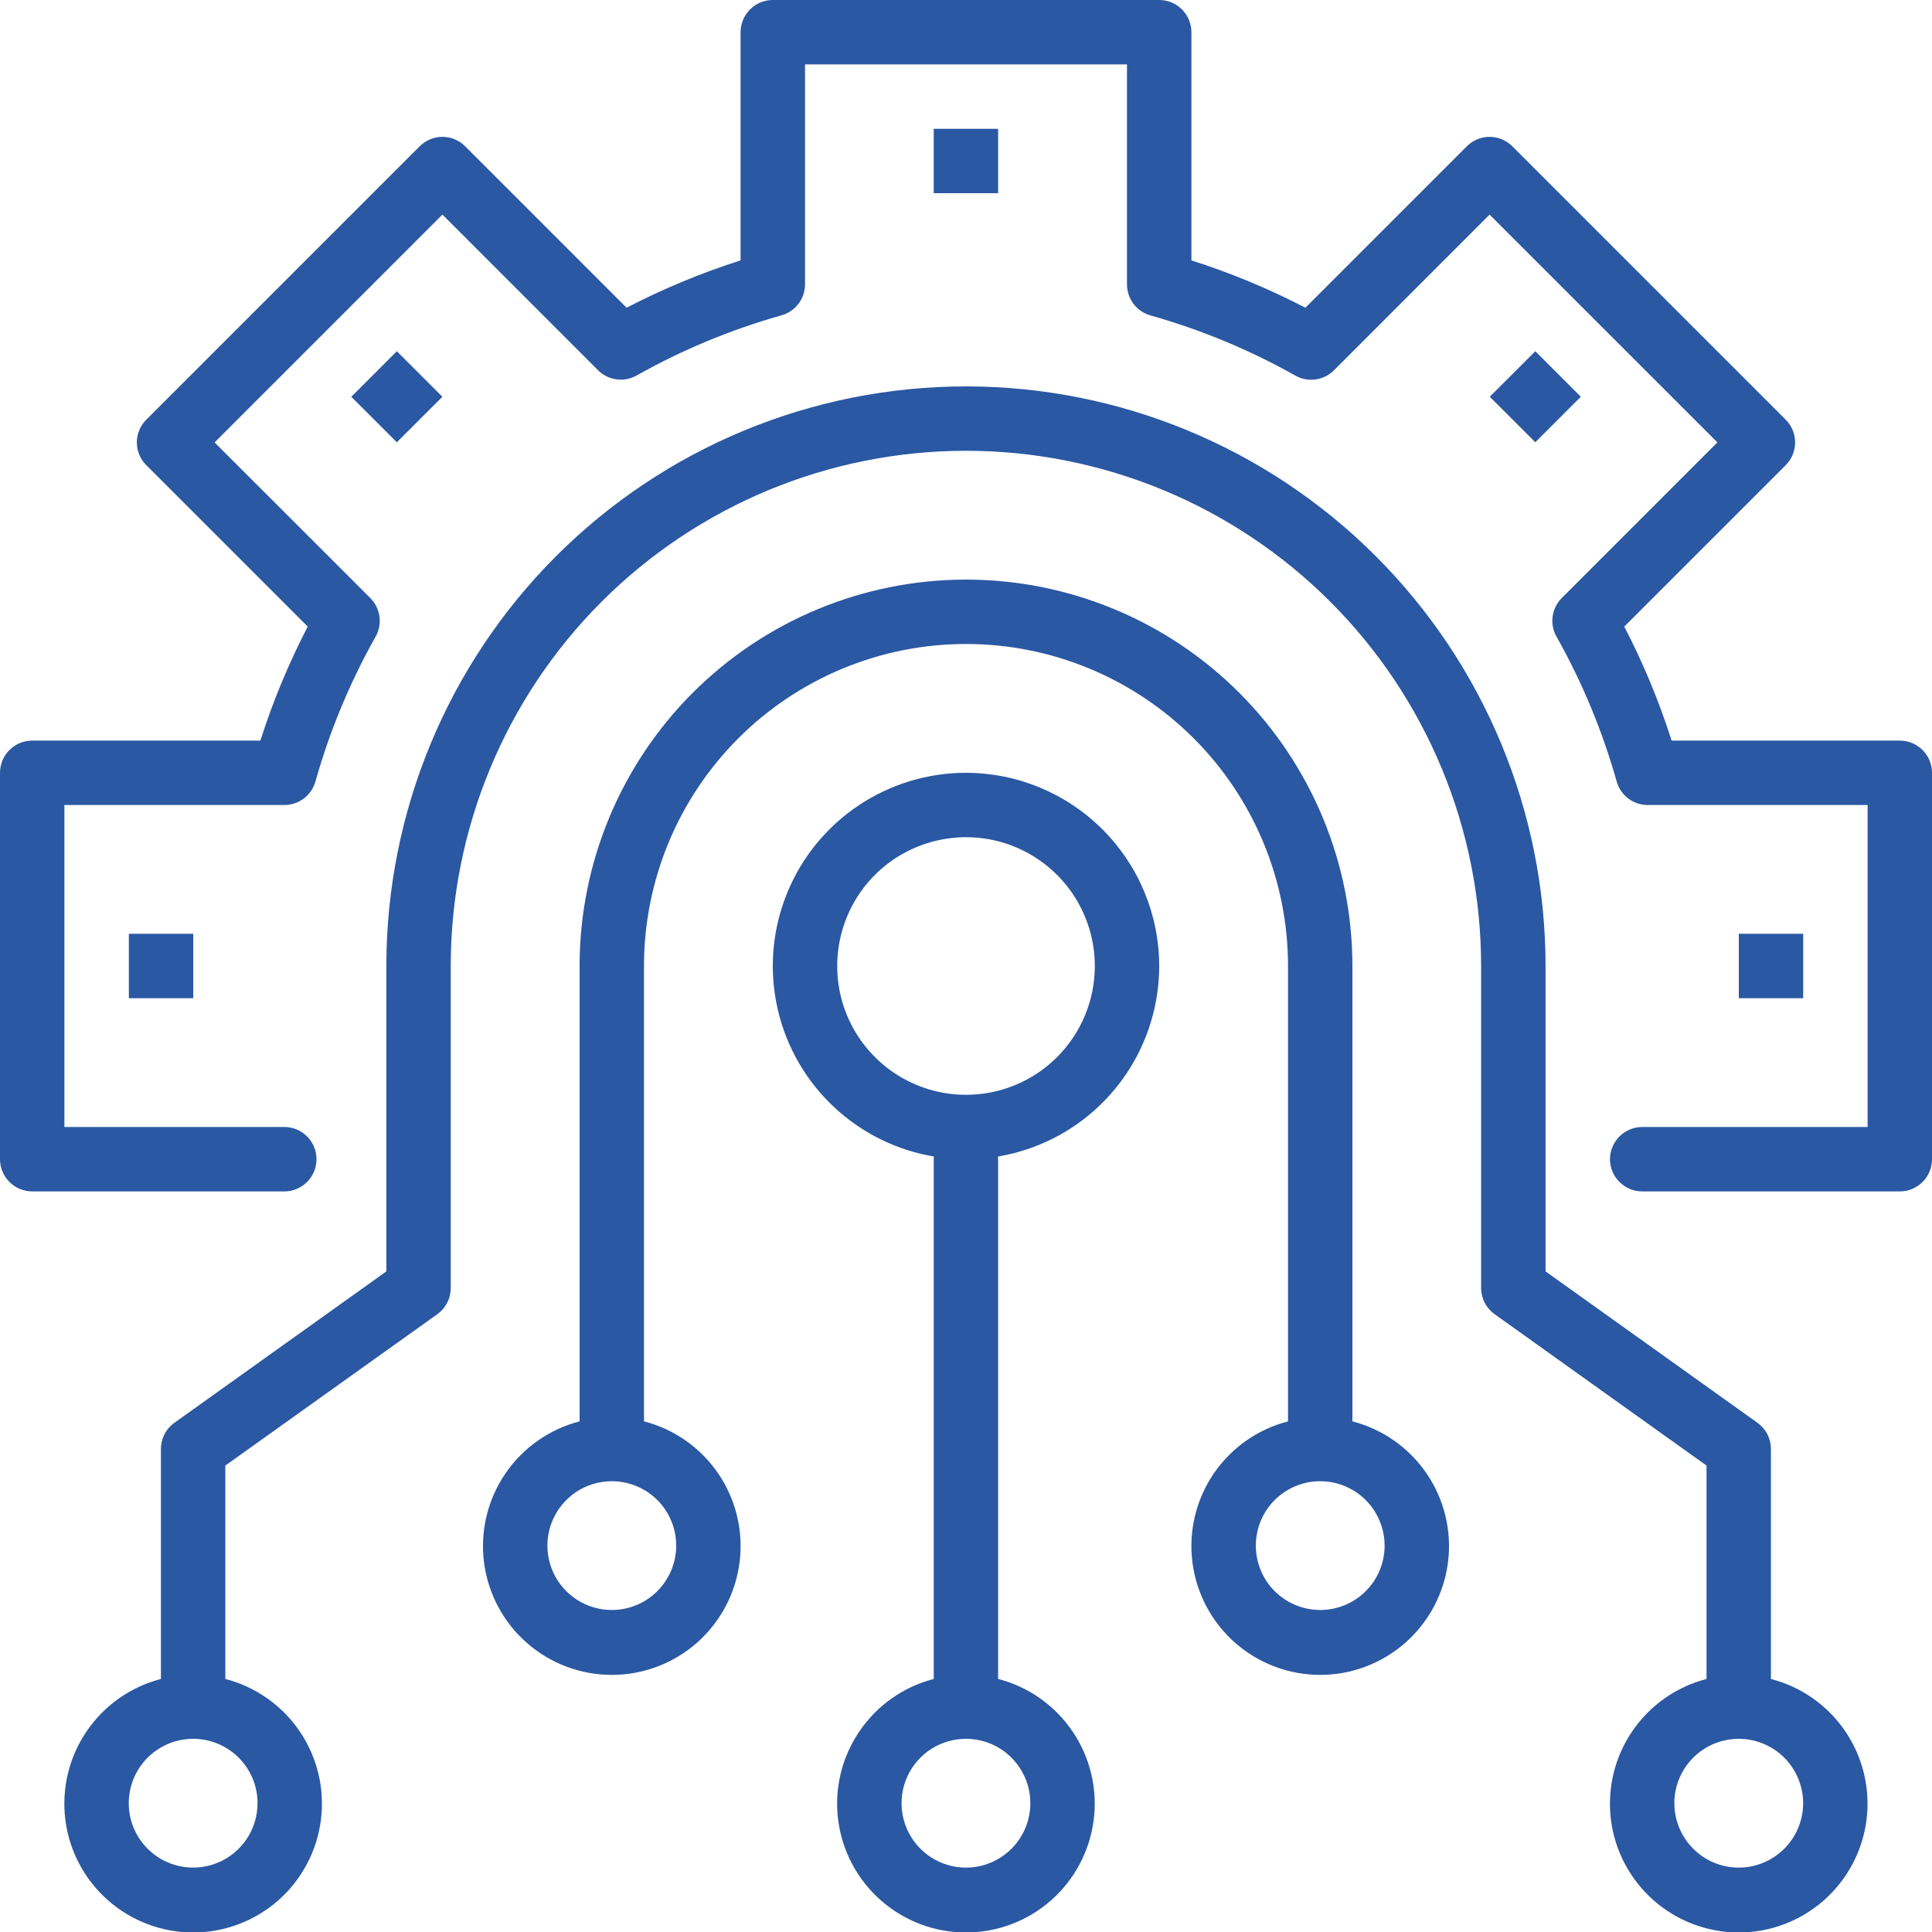 <?xml version="1.0" encoding="UTF-8"?> <svg xmlns="http://www.w3.org/2000/svg" width="40" height="40" viewBox="0 0 40 40" fill="none"><g clip-path="url(#clip0_203_570)"><path d="M39.333 24.667H34C33.823 24.667 33.654 24.596 33.529 24.471C33.404 24.346 33.333 24.177 33.333 24C33.333 23.823 33.404 23.654 33.529 23.529C33.654 23.404 33.823 23.333 34 23.333H38.667V16.667H34.113C33.968 16.667 33.827 16.619 33.711 16.532C33.596 16.444 33.511 16.321 33.472 16.181C33.177 15.135 32.759 14.128 32.226 13.181C32.154 13.054 32.126 12.907 32.146 12.763C32.166 12.618 32.232 12.484 32.335 12.381L35.557 9.159L30.84 4.443L27.618 7.667C27.515 7.77 27.381 7.836 27.236 7.856C27.092 7.876 26.945 7.848 26.818 7.776C25.871 7.243 24.864 6.825 23.818 6.53C23.678 6.49 23.555 6.406 23.468 6.29C23.38 6.174 23.333 6.032 23.333 5.887V1.333H16.667V5.887C16.667 6.032 16.619 6.173 16.532 6.289C16.444 6.405 16.321 6.489 16.181 6.528C15.135 6.823 14.128 7.241 13.181 7.774C13.054 7.846 12.907 7.874 12.763 7.854C12.618 7.834 12.484 7.768 12.381 7.665L9.16 4.443L4.443 9.16L7.667 12.382C7.77 12.485 7.836 12.619 7.856 12.764C7.876 12.908 7.848 13.055 7.776 13.182C7.243 14.129 6.825 15.136 6.53 16.182C6.49 16.322 6.406 16.445 6.29 16.532C6.174 16.62 6.032 16.667 5.887 16.667H1.333V23.333H5.887C6.063 23.333 6.233 23.404 6.358 23.529C6.483 23.654 6.553 23.823 6.553 24C6.553 24.177 6.483 24.346 6.358 24.471C6.233 24.596 6.063 24.667 5.887 24.667H0.667C0.49 24.667 0.32 24.596 0.195 24.471C0.07 24.346 0 24.177 0 24V16C0 15.823 0.07 15.654 0.195 15.529C0.32 15.404 0.49 15.333 0.667 15.333H5.391C5.65 14.52 5.978 13.73 6.371 12.973L3.029 9.631C2.904 9.506 2.833 9.337 2.833 9.16C2.833 8.983 2.904 8.814 3.029 8.689L8.689 3.029C8.814 2.904 8.983 2.833 9.16 2.833C9.337 2.833 9.506 2.904 9.631 3.029L12.973 6.371C13.731 5.978 14.52 5.65 15.333 5.391V0.667C15.333 0.49 15.404 0.32 15.529 0.195C15.654 0.07 15.823 0 16 0H24C24.177 0 24.346 0.07 24.471 0.195C24.596 0.32 24.667 0.49 24.667 0.667V5.391C25.48 5.65 26.269 5.978 27.027 6.371L30.369 3.029C30.494 2.904 30.663 2.833 30.84 2.833C31.017 2.833 31.186 2.904 31.311 3.029L36.971 8.689C37.096 8.814 37.166 8.983 37.166 9.16C37.166 9.337 37.096 9.506 36.971 9.631L33.629 12.973C34.022 13.73 34.35 14.52 34.609 15.333H39.333C39.51 15.333 39.68 15.404 39.805 15.529C39.93 15.654 40 15.823 40 16V24C40 24.177 39.93 24.346 39.805 24.471C39.68 24.596 39.51 24.667 39.333 24.667Z" fill="#2A58A3"></path><path d="M36.665 34.761V30C36.665 29.894 36.64 29.789 36.592 29.695C36.543 29.6 36.472 29.519 36.386 29.457L31.999 26.323V20C31.999 16.817 30.734 13.765 28.484 11.515C26.234 9.264 23.181 8 19.999 8C16.816 8 13.764 9.264 11.513 11.515C9.263 13.765 7.999 16.817 7.999 20V26.323L3.611 29.457C3.525 29.518 3.454 29.6 3.406 29.695C3.357 29.789 3.332 29.894 3.332 30V34.761C2.704 34.924 2.156 35.309 1.792 35.847C1.427 36.384 1.272 37.035 1.353 37.679C1.435 38.323 1.749 38.915 2.236 39.344C2.723 39.773 3.35 40.01 3.999 40.01C4.648 40.01 5.275 39.773 5.762 39.344C6.249 38.915 6.562 38.323 6.644 37.679C6.726 37.035 6.57 36.384 6.206 35.847C5.841 35.309 5.294 34.924 4.665 34.761V30.343L9.053 27.21C9.139 27.148 9.21 27.067 9.258 26.972C9.307 26.878 9.332 26.773 9.332 26.667V20C9.332 17.171 10.456 14.458 12.456 12.457C14.457 10.457 17.17 9.333 19.999 9.333C22.828 9.333 25.541 10.457 27.541 12.457C29.542 14.458 30.665 17.171 30.665 20V26.667C30.665 26.773 30.691 26.878 30.739 26.972C30.788 27.066 30.858 27.148 30.945 27.209L35.332 30.343V34.761C34.704 34.924 34.156 35.309 33.792 35.847C33.427 36.384 33.272 37.035 33.353 37.679C33.435 38.323 33.749 38.915 34.236 39.344C34.723 39.773 35.35 40.01 35.999 40.01C36.648 40.01 37.275 39.773 37.761 39.344C38.248 38.915 38.562 38.323 38.644 37.679C38.726 37.035 38.57 36.384 38.206 35.847C37.842 35.309 37.294 34.924 36.665 34.761ZM5.332 37.333C5.332 37.597 5.254 37.855 5.107 38.074C4.961 38.293 4.753 38.464 4.509 38.565C4.265 38.666 3.997 38.693 3.739 38.641C3.48 38.59 3.242 38.463 3.056 38.276C2.869 38.09 2.742 37.852 2.691 37.593C2.64 37.335 2.666 37.067 2.767 36.823C2.868 36.58 3.039 36.371 3.258 36.225C3.477 36.078 3.735 36 3.999 36C4.352 36 4.691 36.141 4.942 36.391C5.192 36.641 5.332 36.98 5.332 37.333ZM35.999 38.667C35.735 38.667 35.477 38.589 35.258 38.442C35.039 38.295 34.868 38.087 34.767 37.844C34.666 37.6 34.639 37.332 34.691 37.073C34.742 36.815 34.869 36.577 35.056 36.391C35.242 36.204 35.48 36.077 35.739 36.026C35.997 35.974 36.265 36.001 36.509 36.102C36.753 36.202 36.961 36.373 37.107 36.593C37.254 36.812 37.332 37.07 37.332 37.333C37.332 37.687 37.192 38.026 36.941 38.276C36.691 38.526 36.352 38.667 35.999 38.667Z" fill="#2A58A3"></path><path d="M28 29.428V20C28 17.878 27.157 15.843 25.657 14.343C24.157 12.843 22.122 12 20 12C17.878 12 15.843 12.843 14.343 14.343C12.843 15.843 12 17.878 12 20V29.428C11.372 29.59 10.824 29.976 10.46 30.513C10.095 31.05 9.939 31.702 10.021 32.346C10.103 32.99 10.417 33.582 10.904 34.011C11.391 34.44 12.018 34.677 12.667 34.677C13.316 34.677 13.943 34.44 14.43 34.011C14.916 33.582 15.23 32.99 15.312 32.346C15.394 31.702 15.238 31.05 14.874 30.513C14.509 29.976 13.962 29.59 13.333 29.428V20C13.333 18.232 14.036 16.536 15.286 15.286C16.536 14.036 18.232 13.333 20 13.333C21.768 13.333 23.464 14.036 24.714 15.286C25.964 16.536 26.667 18.232 26.667 20V29.428C26.038 29.59 25.491 29.976 25.126 30.513C24.762 31.05 24.606 31.702 24.688 32.346C24.77 32.99 25.084 33.582 25.57 34.011C26.058 34.44 26.684 34.677 27.333 34.677C27.982 34.677 28.609 34.44 29.096 34.011C29.583 33.582 29.897 32.99 29.979 32.346C30.061 31.702 29.905 31.05 29.54 30.513C29.176 29.976 28.628 29.59 28 29.428ZM14 32C14 32.264 13.922 32.522 13.775 32.741C13.629 32.96 13.421 33.131 13.177 33.232C12.933 33.333 12.665 33.359 12.407 33.308C12.148 33.256 11.91 33.129 11.724 32.943C11.537 32.756 11.41 32.519 11.359 32.26C11.307 32.002 11.334 31.733 11.435 31.49C11.536 31.246 11.707 31.038 11.926 30.891C12.145 30.745 12.403 30.667 12.667 30.667C13.02 30.667 13.359 30.807 13.61 31.057C13.86 31.307 14 31.646 14 32ZM27.333 33.333C27.07 33.333 26.812 33.255 26.593 33.109C26.373 32.962 26.202 32.754 26.102 32.51C26.001 32.267 25.974 31.998 26.026 31.74C26.077 31.481 26.204 31.244 26.39 31.057C26.577 30.871 26.815 30.744 27.073 30.692C27.332 30.641 27.6 30.667 27.844 30.768C28.087 30.869 28.296 31.04 28.442 31.259C28.588 31.479 28.667 31.736 28.667 32C28.667 32.354 28.526 32.693 28.276 32.943C28.026 33.193 27.687 33.333 27.333 33.333Z" fill="#2A58A3"></path><path d="M20.665 34.761V24C20.665 23.823 20.595 23.654 20.47 23.529C20.345 23.404 20.175 23.333 19.999 23.333C19.822 23.333 19.652 23.404 19.527 23.529C19.402 23.654 19.332 23.823 19.332 24V34.761C18.704 34.923 18.156 35.309 17.792 35.847C17.427 36.384 17.271 37.035 17.353 37.679C17.435 38.323 17.749 38.915 18.236 39.344C18.723 39.773 19.35 40.01 19.999 40.01C20.648 40.01 21.274 39.773 21.762 39.344C22.248 38.915 22.562 38.323 22.644 37.679C22.726 37.035 22.57 36.384 22.206 35.847C21.841 35.309 21.294 34.923 20.665 34.761ZM19.999 38.667C19.735 38.667 19.477 38.588 19.258 38.442C19.039 38.295 18.868 38.087 18.767 37.843C18.666 37.6 18.64 37.332 18.691 37.073C18.742 36.815 18.869 36.577 19.056 36.39C19.242 36.204 19.48 36.077 19.739 36.026C19.997 35.974 20.265 36.001 20.509 36.101C20.753 36.202 20.961 36.373 21.107 36.593C21.254 36.812 21.332 37.069 21.332 37.333C21.332 37.687 21.192 38.026 20.942 38.276C20.692 38.526 20.352 38.667 19.999 38.667Z" fill="#2A58A3"></path><path d="M20 16C19.209 16 18.436 16.235 17.778 16.674C17.12 17.114 16.607 17.738 16.305 18.469C16.002 19.2 15.922 20.004 16.077 20.78C16.231 21.556 16.612 22.269 17.172 22.828C17.731 23.388 18.444 23.769 19.22 23.923C19.996 24.078 20.8 23.998 21.531 23.695C22.262 23.393 22.886 22.88 23.326 22.222C23.765 21.564 24 20.791 24 20C23.999 18.939 23.577 17.923 22.827 17.173C22.077 16.423 21.061 16.001 20 16ZM20 22.667C19.473 22.667 18.957 22.51 18.518 22.217C18.08 21.924 17.738 21.508 17.536 21.02C17.334 20.533 17.282 19.997 17.385 19.48C17.488 18.962 17.741 18.487 18.114 18.114C18.487 17.741 18.962 17.488 19.48 17.385C19.997 17.282 20.533 17.334 21.02 17.536C21.508 17.738 21.924 18.08 22.217 18.518C22.51 18.957 22.667 19.473 22.667 20C22.667 20.707 22.386 21.386 21.886 21.886C21.386 22.386 20.707 22.667 20 22.667Z" fill="#2A58A3"></path><path d="M20.665 2.667H19.332V4H20.665V2.667Z" fill="#2A58A3"></path><path d="M8.216 7.272L7.273 8.215L8.216 9.157L9.159 8.215L8.216 7.272Z" fill="#2A58A3"></path><path d="M4.001 19.333H2.668V20.667H4.001V19.333Z" fill="#2A58A3"></path><path d="M37.333 19.333H36V20.667H37.333V19.333Z" fill="#2A58A3"></path><path d="M31.787 7.272L30.844 8.214L31.787 9.157L32.729 8.214L31.787 7.272Z" fill="#2A58A3"></path></g><defs><clipPath id="clip0_203_570"><rect width="40" height="40" fill="white"></rect></clipPath></defs></svg> 
